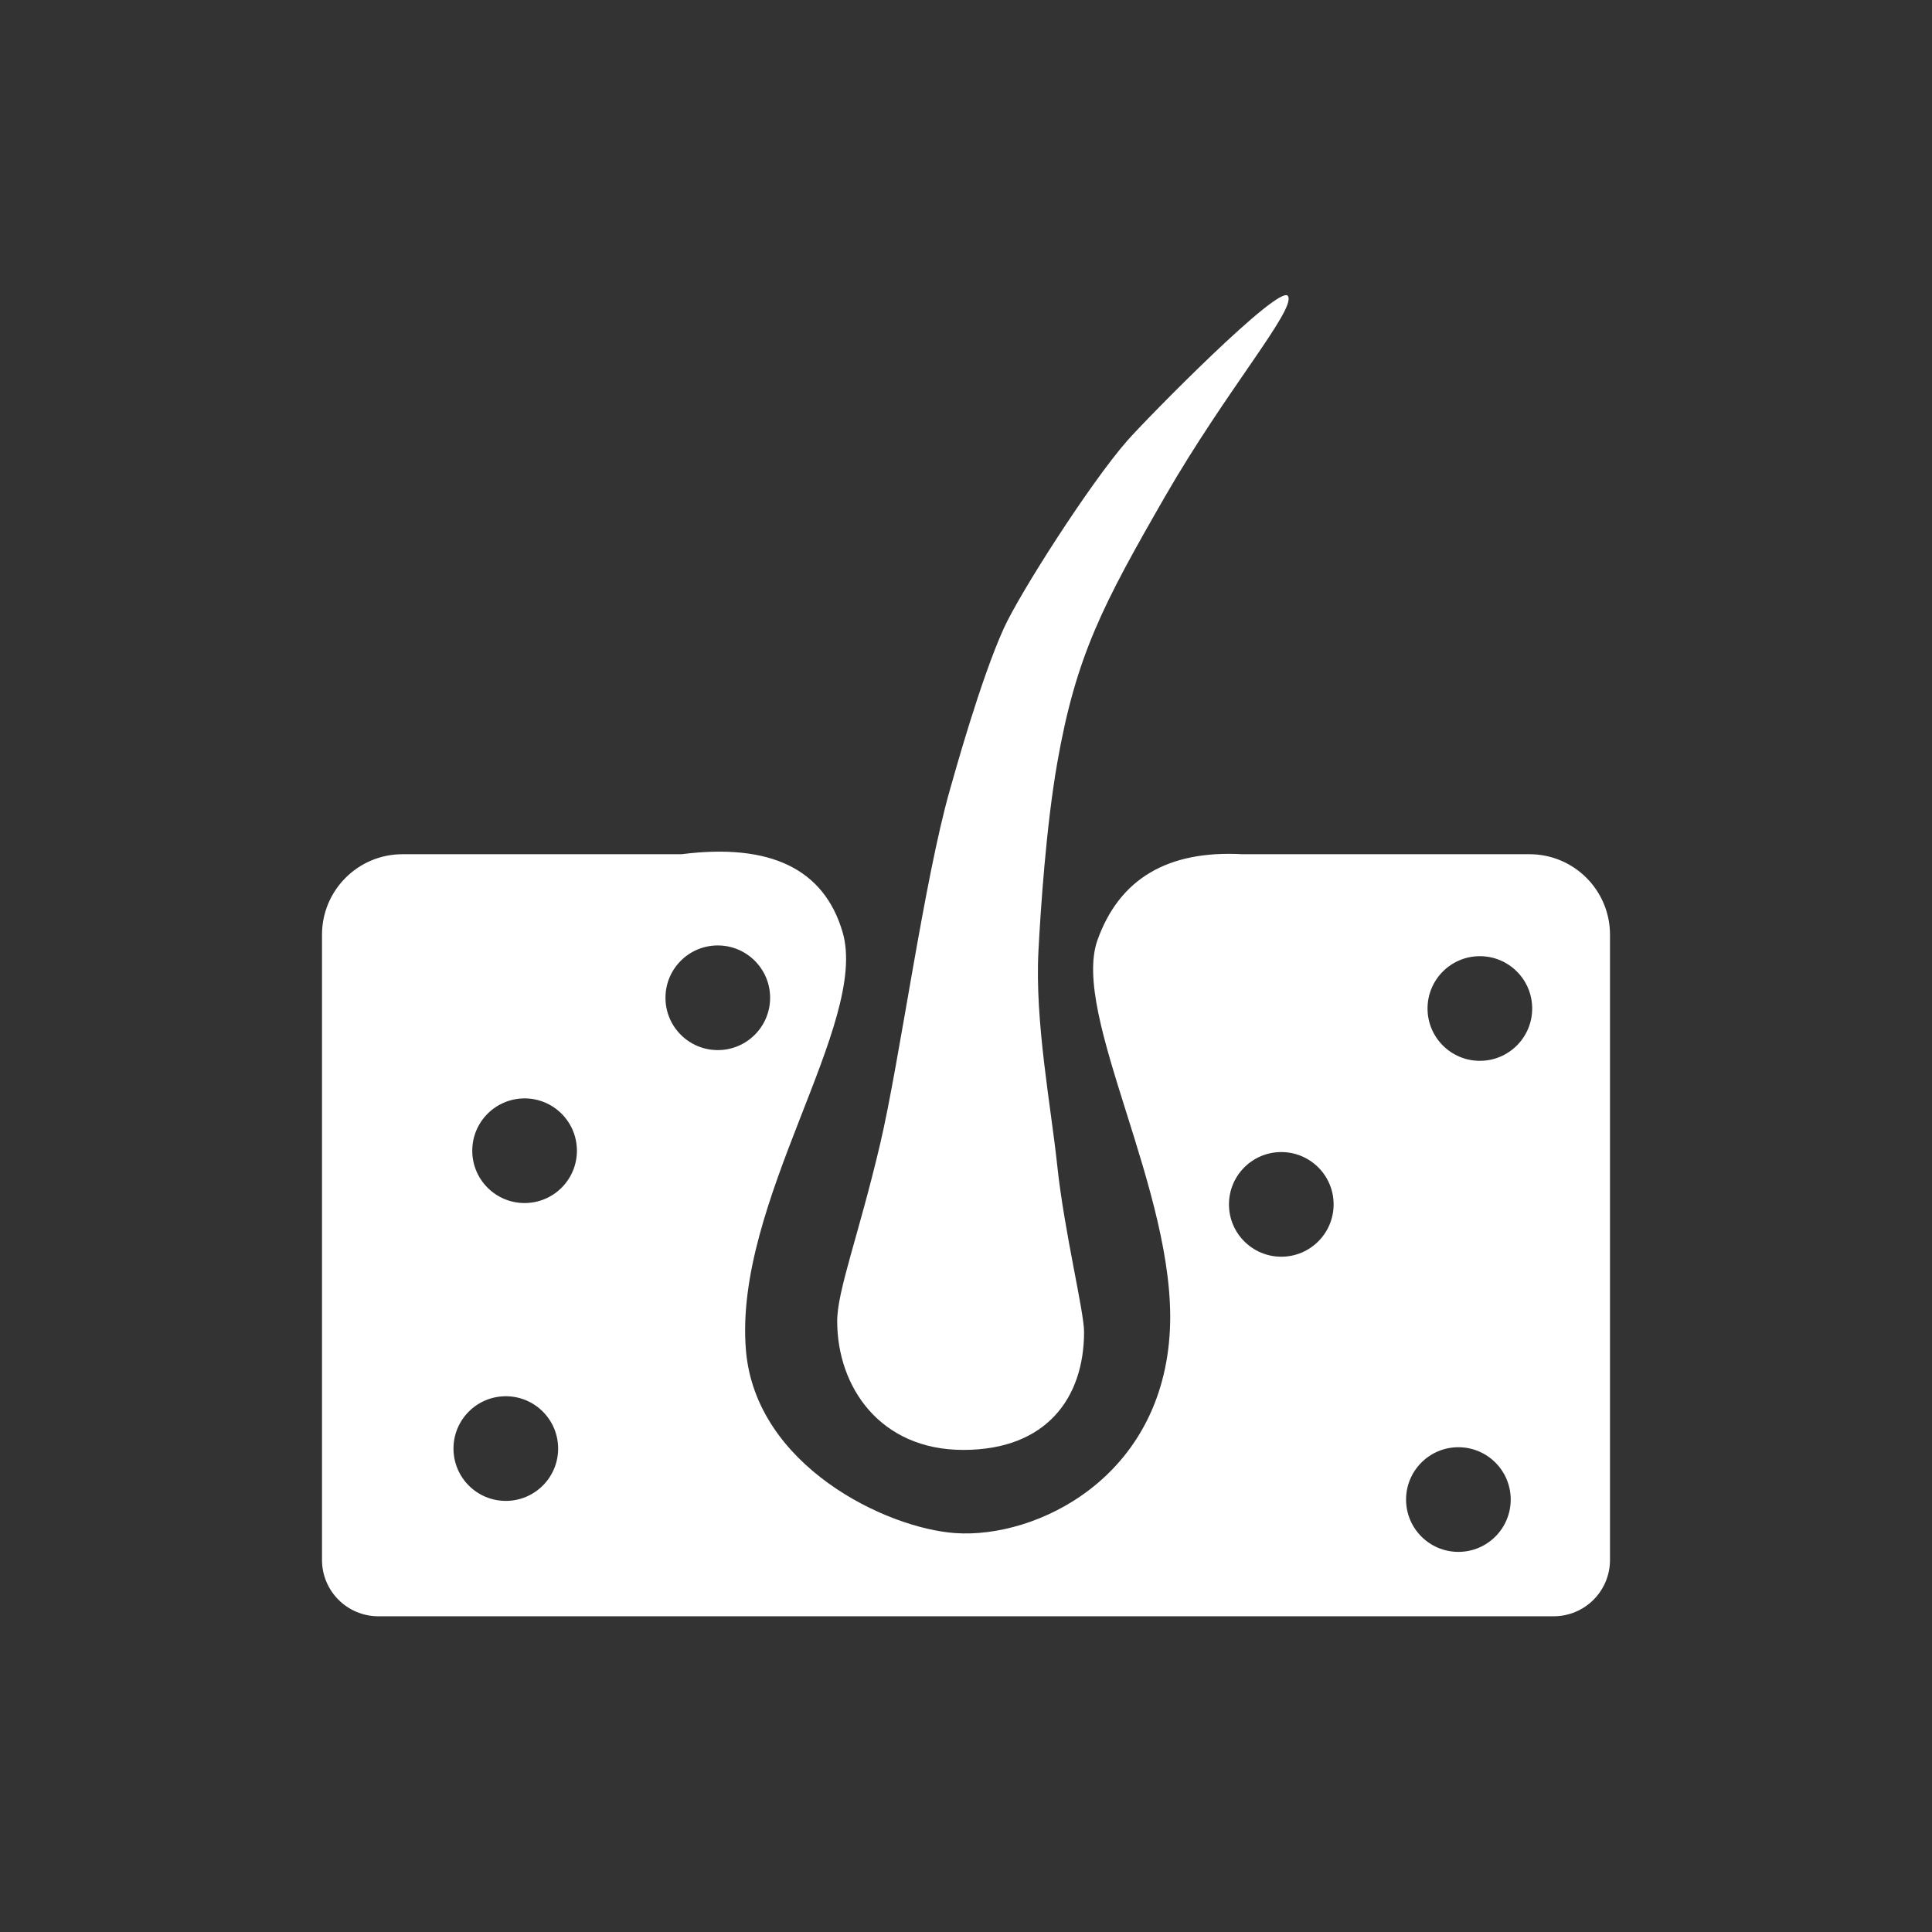 <?xml version="1.0" encoding="UTF-8"?>
<svg width="72px" height="72px" viewBox="0 0 72 72" version="1.1" xmlns="http://www.w3.org/2000/svg" xmlns:xlink="http://www.w3.org/1999/xlink">
    <rect x="0" y="0" width="72" height="72" fill="#333333" stroke="none"/>
    <!-- Generator: Sketch 60 (88103) - https://sketch.com -->
    <title>Dermatology</title>
    <desc>Created with Sketch.</desc>
    <g id="Dermatology" stroke="none" stroke-width="1" fill="none" fill-rule="evenodd">
        <g transform="translate(12, 11)" fill="#FFFFFF" fill-rule="nonzero">
            <path d="M19.4,23.734 C20.4,27.134 15.325,33.784 15.8,39.334 C16.167,43.621 21.016,45.954 23.6,46.134 C26.596,46.344 31.34,44.099 31.6,38.534 C31.838,33.437 27.9,26.834 28.9,24.034 C29.716,21.75 31.516,20.683 34.3,20.834 L45,20.834 C46.657,20.834 48,22.178 48,23.834 L48,47.134 C48,48.294 47.06,49.234 45.9,49.234 L2.1,49.234 C0.94,49.234 3.53451698e-15,48.294 0,47.134 L0,23.834 C-6.86424427e-15,22.178 1.343,20.834 3,20.834 L13.4,20.834 C16.708,20.414 18.708,21.381 19.4,23.734 Z M42.35,42.934 C41.273,42.934 40.4,43.807 40.4,44.884 C40.4,45.961 41.273,46.834 42.35,46.834 C43.427,46.834 44.3,45.961 44.3,44.884 C44.3,43.807 43.427,42.934 42.35,42.934 Z M6.85,41.034 C5.773,41.034 4.9,41.907 4.9,42.984 C4.9,44.061 5.773,44.934 6.85,44.934 C7.927,44.934 8.8,44.061 8.8,42.984 C8.8,41.907 7.927,41.034 6.85,41.034 Z M35.75,31.934 C34.673,31.934 33.8,32.807 33.8,33.884 C33.8,34.961 34.673,35.834 35.75,35.834 C36.827,35.834 37.7,34.961 37.7,33.884 C37.7,32.807 36.827,31.934 35.75,31.934 Z M7.55,29.934 C6.473,29.934 5.6,30.807 5.6,31.884 C5.6,32.961 6.473,33.834 7.55,33.834 C8.627,33.834 9.5,32.961 9.5,31.884 C9.5,30.807 8.627,29.934 7.55,29.934 Z M43.15,24.634 C42.073,24.634 41.2,25.507 41.2,26.584 C41.2,27.661 42.073,28.534 43.15,28.534 C44.227,28.534 45.1,27.661 45.1,26.584 C45.1,25.507 44.227,24.634 43.15,24.634 Z M14.75,24.234 C13.673,24.234 12.8,25.107 12.8,26.184 C12.8,27.261 13.673,28.134 14.75,28.134 C15.827,28.134 16.7,27.261 16.7,26.184 C16.7,25.107 15.827,24.234 14.75,24.234 Z" id="Combined-Shape"></path>
            <path d="M23.9,43.034 C27,43.034 28.4,41.092 28.4,38.634 C28.4,37.871 27.66,34.892 27.4,32.434 C27.167,30.232 26.561,27.081 26.7,24.434 C26.78,22.923 26.982,19.821 27.4,17.434 C28.1,13.434 29.1,11.534 31.4,7.534 C33.7,3.534 36.3,0.534 36,0.034 C35.7,-0.466 30.7,4.634 30,5.434 C28.619,7.013 25.992,11.12 25.4,12.434 C24.536,14.352 23.588,17.776 23.4,18.434 C22.433,21.82 21.525,28.554 20.8,31.634 C20,35.034 19.2,37.099 19.2,38.234 C19.2,40.692 20.8,43.034 23.9,43.034 Z" id="Oval"></path>
        </g>
    </g>
</svg>